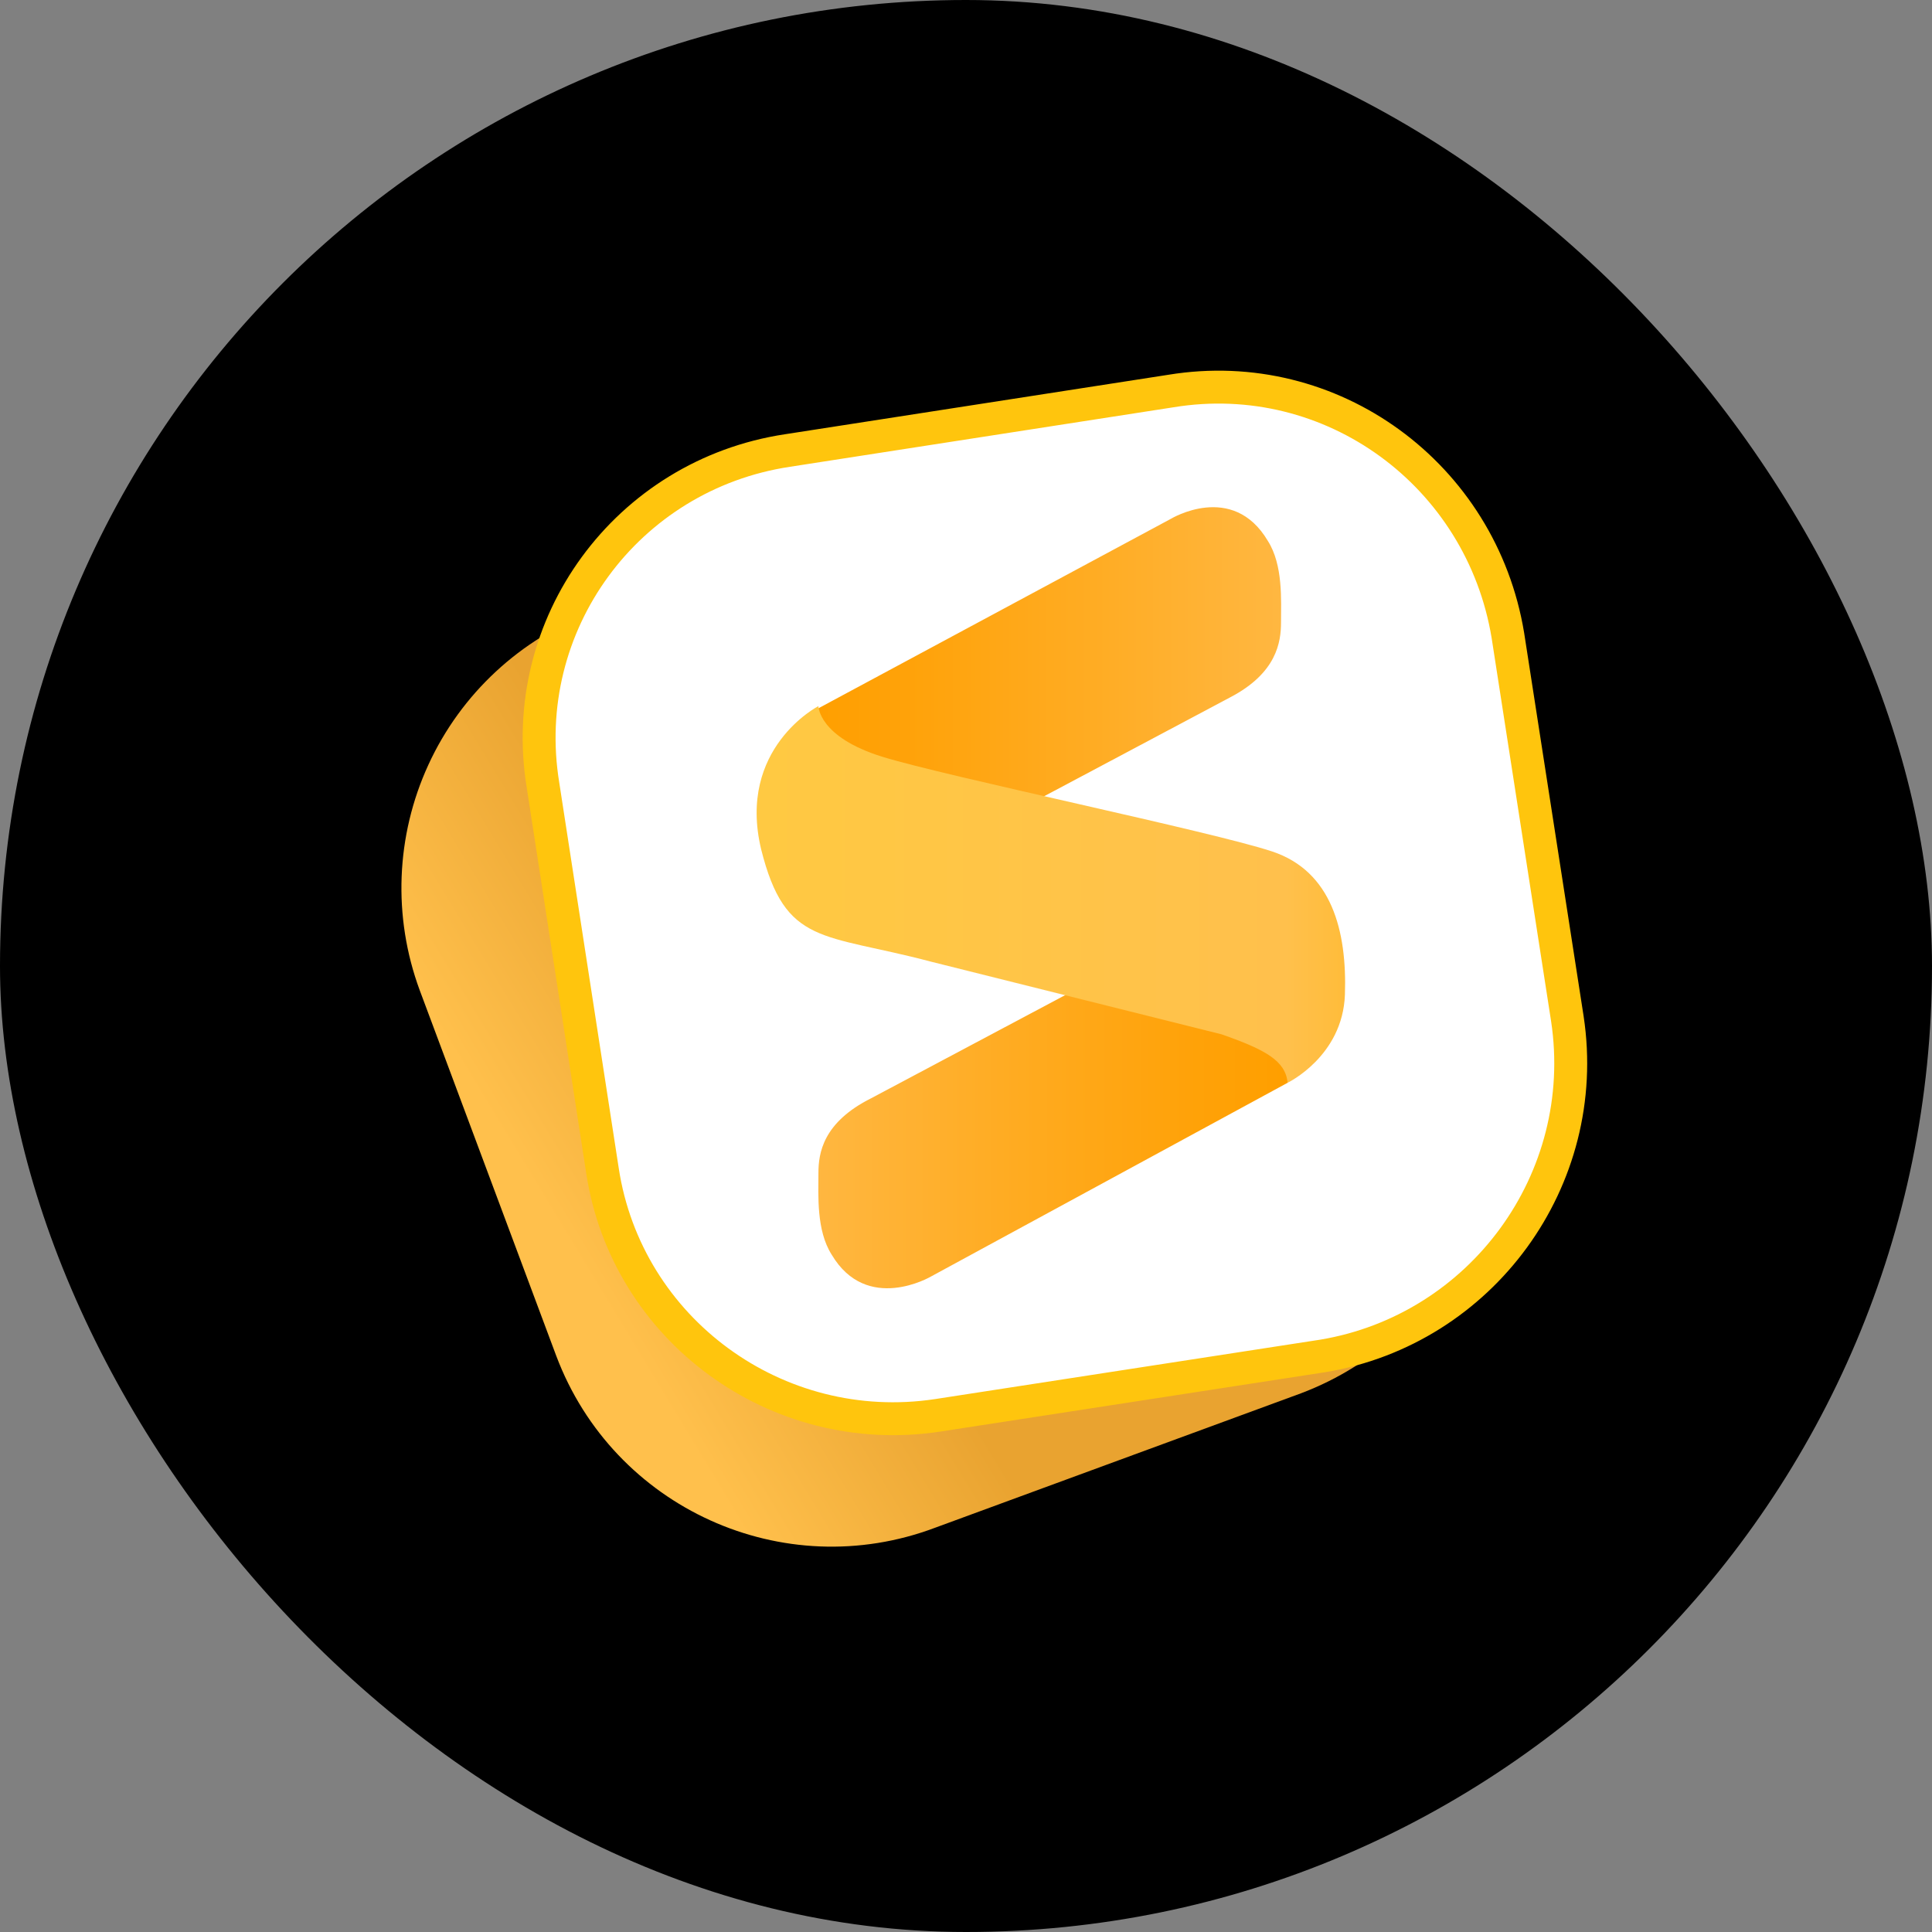 <svg width="55" height="55" viewBox="0 0 55 55" fill="none" xmlns="http://www.w3.org/2000/svg">
<rect x="0" y="0" width="55" height="55" fill="#808080" stroke="none"/>
<rect width="55" height="55" rx="27.5" fill="black"/>
<mask id="mask0_20756_72836" style="mask-type:luminance" maskUnits="userSpaceOnUse" x="9" y="9" width="37" height="37">
<path d="M9 9H46V46H9V9Z" fill="white"/>
</mask>
<g mask="url(#mask0_20756_72836)">
<path d="M27.312 13.515L16.902 17.403C14.816 18.179 13.123 19.75 12.195 21.772C11.266 23.794 11.177 26.102 11.948 28.189L15.836 38.6C17.466 42.927 22.295 45.122 26.622 43.491L37.032 39.666C41.36 38.035 43.617 33.206 41.987 28.817L38.099 18.407C37.311 16.332 35.734 14.654 33.714 13.738C31.693 12.821 29.392 12.741 27.312 13.515Z" fill="url(#paint0_linear_20756_72836)"/>
<path d="M33.332 11.132L22.42 12.825C17.842 13.515 14.707 17.779 15.459 22.358L17.152 33.332C17.842 37.847 22.107 40.983 26.685 40.293L37.659 38.6C42.175 37.847 45.31 33.583 44.62 29.005L42.927 18.093C42.175 13.515 37.91 10.38 33.332 11.132Z" fill="white" stroke="#FFC50D" stroke-width="0.937" stroke-miterlimit="10"/>
<path d="M23.11 24.302L23.299 20.163L33.332 14.77C33.332 14.77 35.088 13.704 36.092 15.397C36.531 16.087 36.468 17.09 36.468 17.717C36.468 18.282 36.343 19.16 35.026 19.849L28.065 23.549L23.11 24.302Z" fill="url(#paint1_linear_20756_72836)"/>
<path d="M36.657 26.811V30.824L26.497 36.343C26.497 36.343 24.679 37.409 23.675 35.716C23.236 35.026 23.299 34.022 23.299 33.395C23.299 32.831 23.424 31.953 24.804 31.263L31.765 27.563L36.657 26.811Z" fill="url(#paint2_linear_20756_72836)"/>
<path d="M23.299 20.101C23.299 20.101 20.978 21.292 21.668 24.177C22.358 26.936 23.424 26.56 26.497 27.375L34.775 29.445C36.029 29.884 36.594 30.197 36.656 30.824C36.656 30.824 38.224 30.072 38.287 28.316C38.349 26.497 37.91 24.804 36.217 24.24C34.524 23.675 26.936 22.107 25.117 21.543C23.299 20.979 23.299 20.101 23.299 20.101Z" fill="url(#paint3_linear_20756_72836)"/>
</g>
<defs>
<linearGradient id="paint0_linear_20756_72836" x1="23.142" y1="32.767" x2="16.871" y2="36.562" gradientUnits="userSpaceOnUse">
<stop stop-color="#E9A330"/>
<stop offset="1" stop-color="#FFC04C"/>
</linearGradient>
<linearGradient id="paint1_linear_20756_72836" x1="23.11" y1="19.373" x2="36.48" y2="19.373" gradientUnits="userSpaceOnUse">
<stop stop-color="#FF9F00"/>
<stop offset="0.2" stop-color="#FFA209"/>
<stop offset="0.6" stop-color="#FFAC23"/>
<stop offset="1" stop-color="#FFB741"/>
</linearGradient>
<linearGradient id="paint2_linear_20756_72836" x1="36.5" y1="31.828" x2="23.117" y2="31.828" gradientUnits="userSpaceOnUse">
<stop stop-color="#FF9F00"/>
<stop offset="0.2" stop-color="#FFA209"/>
<stop offset="0.6" stop-color="#FFAC23"/>
<stop offset="1" stop-color="#FFB741"/>
</linearGradient>
<linearGradient id="paint3_linear_20756_72836" x1="21.562" y1="25.488" x2="38.299" y2="25.488" gradientUnits="userSpaceOnUse">
<stop stop-color="#FFC942"/>
<stop offset="0.1" stop-color="#FFC843"/>
<stop offset="0.9" stop-color="#FFC04C"/>
<stop offset="1" stop-color="#FFBC3A"/>
</linearGradient>
</defs>
</svg>
